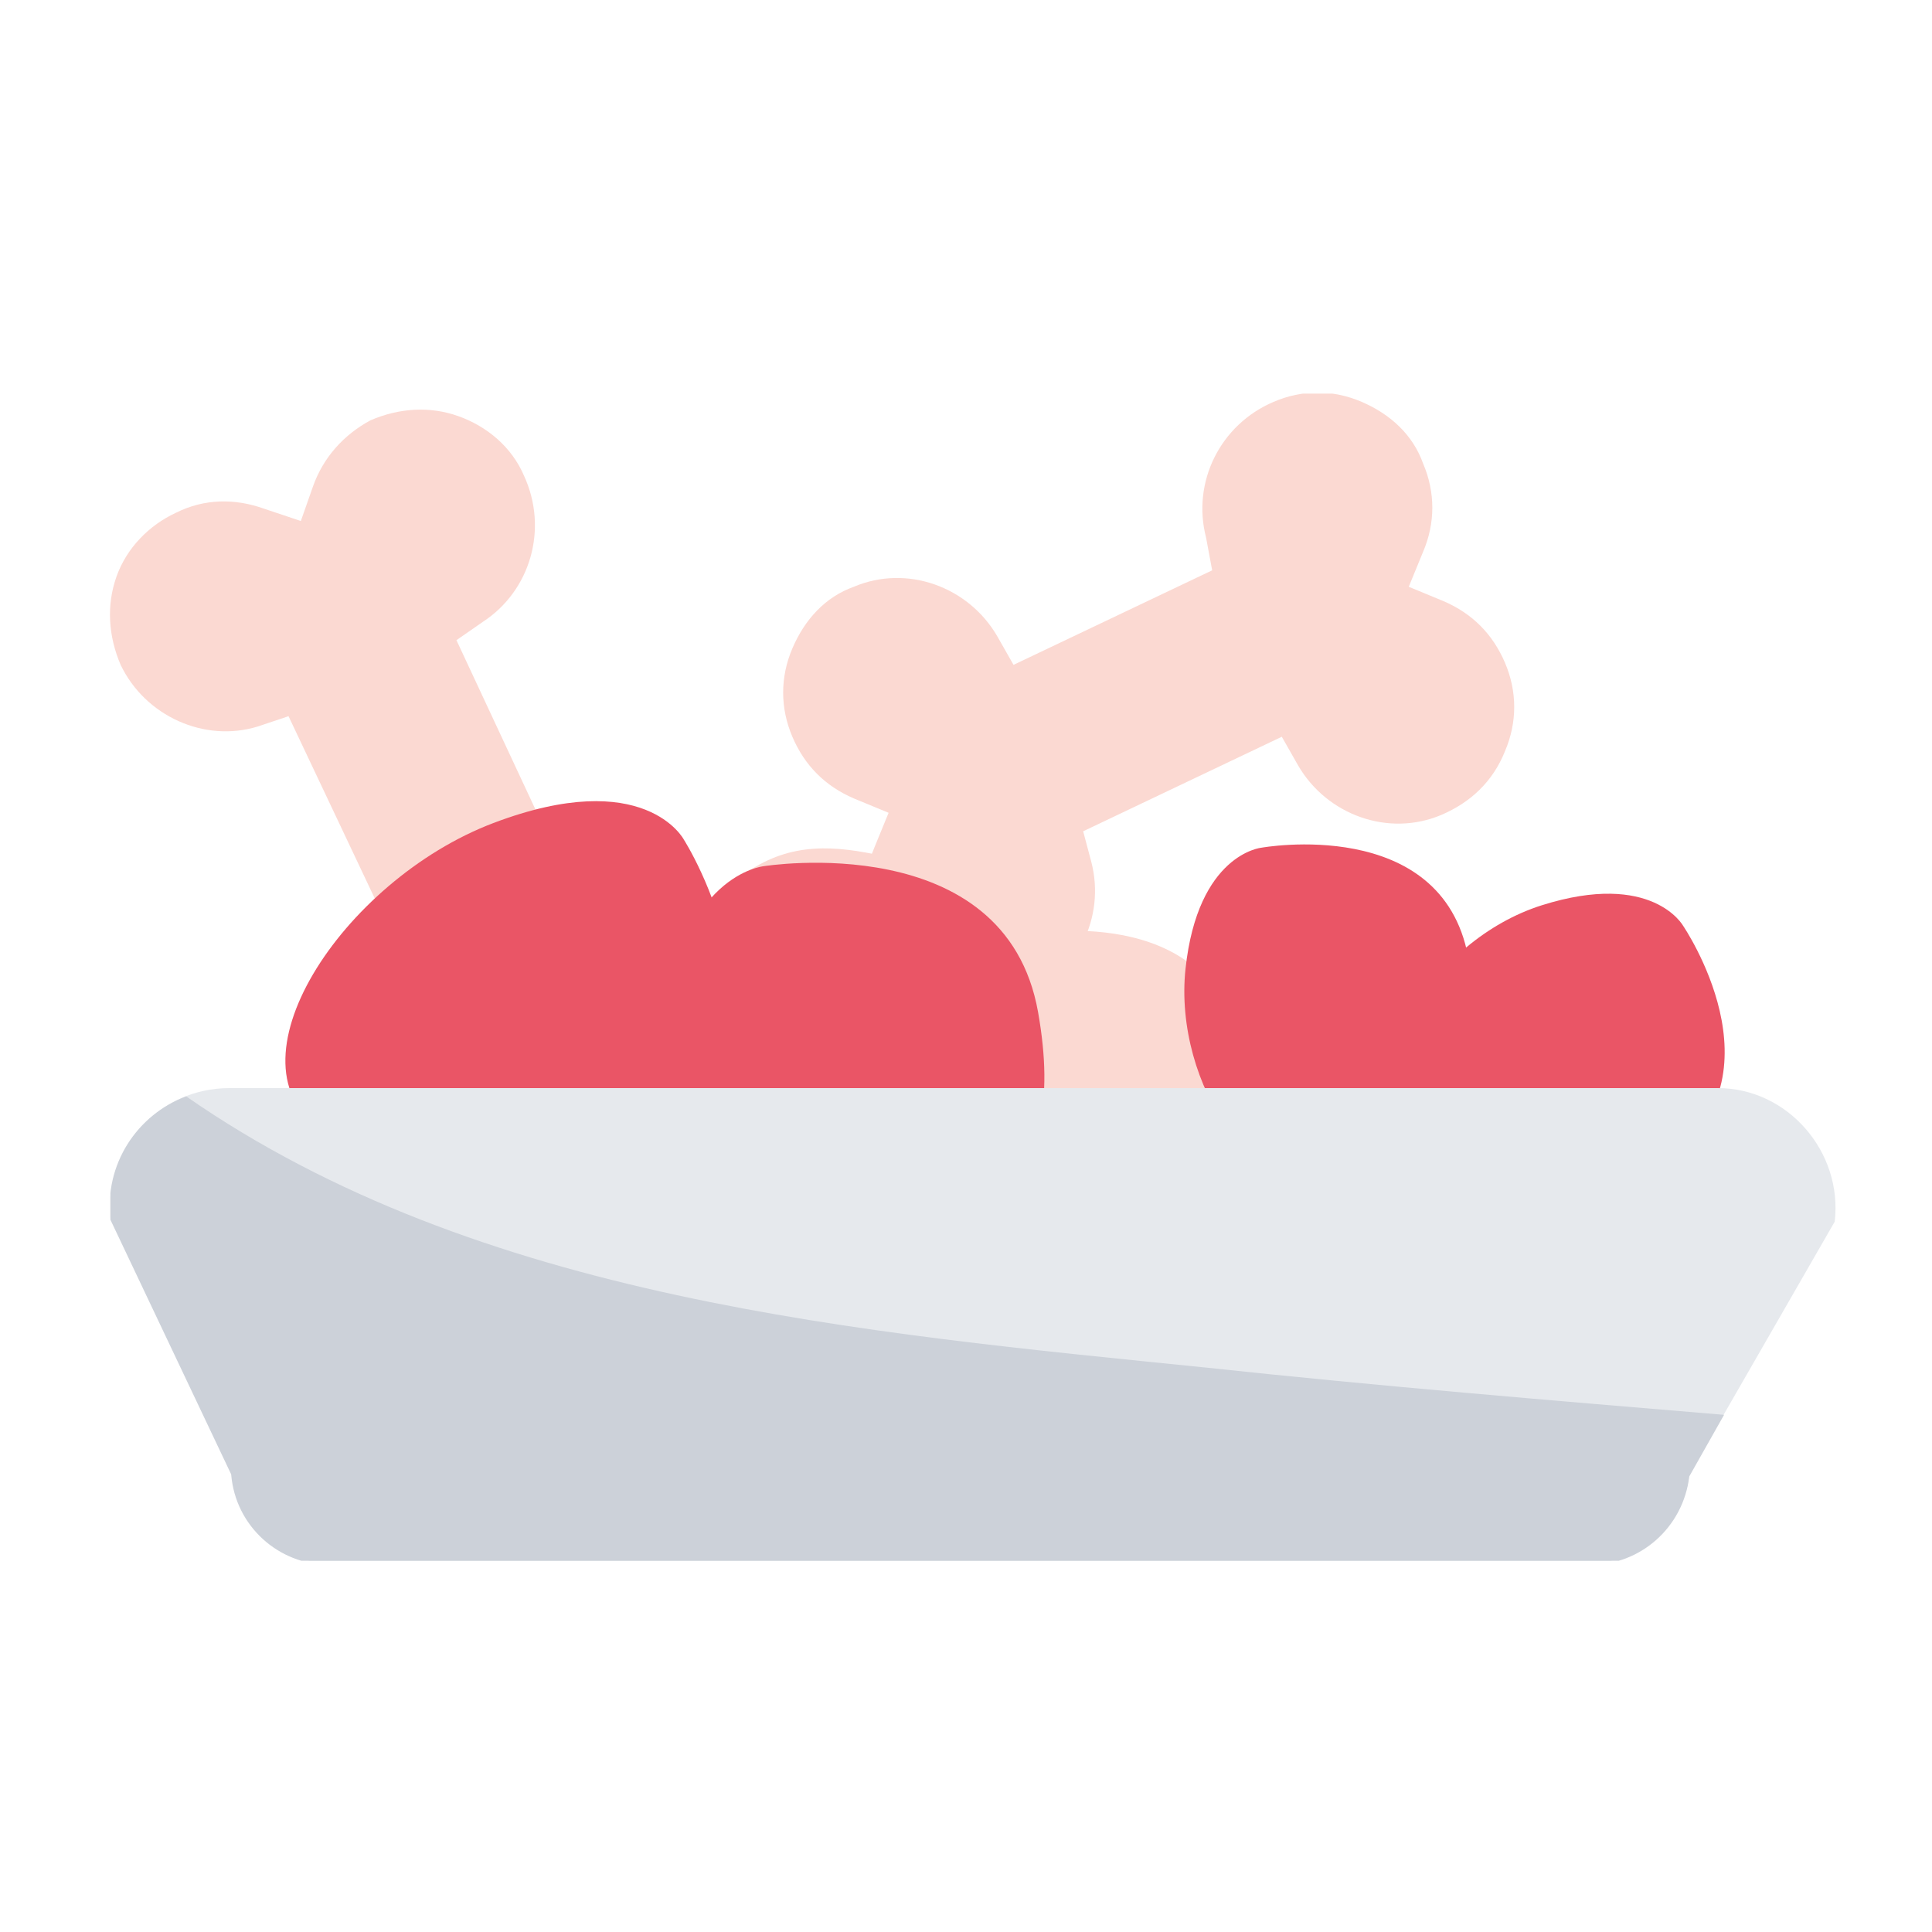 <svg width="70" height="70" viewBox="0 0 70 70" fill="none" xmlns="http://www.w3.org/2000/svg">
<g clip-path="url(#clip0)">
<path d="M16.019 37.712C18.022 36.67 20.248 36.074 22.548 36.074L16.538 23.195L17.503 22.525C19.21 21.408 19.877 19.175 18.987 17.239C18.542 16.197 17.651 15.452 16.613 15.08C15.574 14.708 14.461 14.782 13.422 15.229C12.458 15.75 11.716 16.569 11.345 17.611L10.9 18.877L9.564 18.43C8.525 18.058 7.412 18.058 6.374 18.579C5.409 19.026 4.593 19.845 4.222 20.887C3.851 21.929 3.925 23.046 4.37 24.088C5.261 25.949 7.412 26.917 9.341 26.322L10.454 25.949L16.019 37.712Z" fill="#FBD9D2"/>
<path d="M52.229 29.523C50.3 30.342 48.074 29.523 47.035 27.737L46.442 26.694L39.245 30.119L39.542 31.236C40.061 33.246 39.022 35.33 37.093 36.149C36.054 36.596 34.941 36.596 33.903 36.149C32.864 35.703 32.048 34.958 31.677 33.916C31.232 32.873 31.232 31.757 31.677 30.715L32.196 29.449L30.935 28.928C29.896 28.481 29.154 27.737 28.709 26.694C28.264 25.652 28.264 24.535 28.709 23.493C29.154 22.451 29.896 21.632 30.935 21.26C32.864 20.441 35.09 21.26 36.129 23.047L36.722 24.089L43.919 20.664L43.697 19.473C43.177 17.463 44.216 15.379 46.145 14.56C47.184 14.113 48.297 14.113 49.336 14.56C50.374 15.006 51.19 15.751 51.561 16.793C52.007 17.835 52.007 18.952 51.561 19.994L51.042 21.26L52.303 21.781C53.342 22.228 54.084 22.972 54.529 24.014C54.974 25.057 54.974 26.173 54.529 27.216C54.084 28.332 53.268 29.077 52.229 29.523Z" fill="#FBD9D2"/>
<path d="M27.743 43.817C27.743 43.817 29.895 45.529 33.753 42.328C37.611 39.127 38.724 32.501 34.791 31.682C30.859 30.863 27.965 29.151 24.627 34.288C21.288 39.424 27.743 43.817 27.743 43.817Z" fill="#FBD9D2"/>
<path d="M23.291 38.978C23.291 38.978 23.885 36.745 20.101 34.883C16.317 33.022 10.9 34.437 11.568 37.787C12.236 41.137 11.939 43.892 17.059 44.711C22.104 45.529 23.291 38.978 23.291 38.978Z" fill="#FBD9D2"/>
<path d="M37.315 33.842C37.315 33.842 35.015 34.066 34.57 38.235C34.125 42.404 37.241 47.094 40.135 45.307C43.028 43.52 45.774 42.925 44.809 37.788C43.845 32.651 37.315 33.842 37.315 33.842Z" fill="#FBD9D2"/>
<path d="M45.698 30.715C45.698 30.715 43.398 30.939 42.953 35.108C42.508 39.277 45.624 43.967 48.518 42.18C51.411 40.393 54.157 39.798 53.192 34.661C52.227 29.524 45.698 30.715 45.698 30.715Z" fill="#EA5566"/>
<path d="M60.983 33.544C60.983 33.544 59.87 31.534 55.864 32.799C51.857 34.065 48.963 38.904 51.709 40.765C54.528 42.626 56.235 44.934 60.464 41.956C64.693 38.978 60.983 33.544 60.983 33.544Z" fill="#EA5566"/>
<path d="M24.775 30.417C24.775 30.417 23.365 27.737 17.874 29.821C12.384 31.906 8.006 38.606 11.716 40.988C15.426 43.37 17.578 46.348 23.513 42.03C29.449 37.712 24.775 30.417 24.775 30.417Z" fill="#EA5566"/>
<path d="M27.669 31.384C27.669 31.384 24.627 31.682 24.034 37.191C23.44 42.7 27.595 48.954 31.379 46.572C35.163 44.189 38.799 43.37 37.611 36.67C36.424 29.97 27.669 31.384 27.669 31.384Z" fill="#EA5566"/>
<path d="M4.001 44.114L8.379 53.345C8.527 55.206 10.085 56.621 11.94 56.621H57.645C59.426 56.621 60.984 55.281 61.207 53.42L66.475 44.263C66.772 41.732 64.768 39.424 62.245 39.424H8.305C5.782 39.424 3.779 41.583 4.001 44.114Z" fill="#E6E9ED"/>
<path d="M43.694 49.55C31.23 48.284 17.355 47.093 6.745 39.723C4.964 40.393 3.777 42.179 3.999 44.19L8.377 53.421C8.525 55.282 10.084 56.697 11.938 56.697H57.644C59.424 56.697 60.982 55.356 61.205 53.495L62.466 51.262C56.234 50.741 49.927 50.22 43.694 49.55Z" fill="#CCD1D9"/>
</g>
<defs>
<clipPath id="clip0">
<rect width="62.548" height="42.286" fill="white" transform="translate(4 14.262)"/>
</clipPath>
</defs>
</svg>
